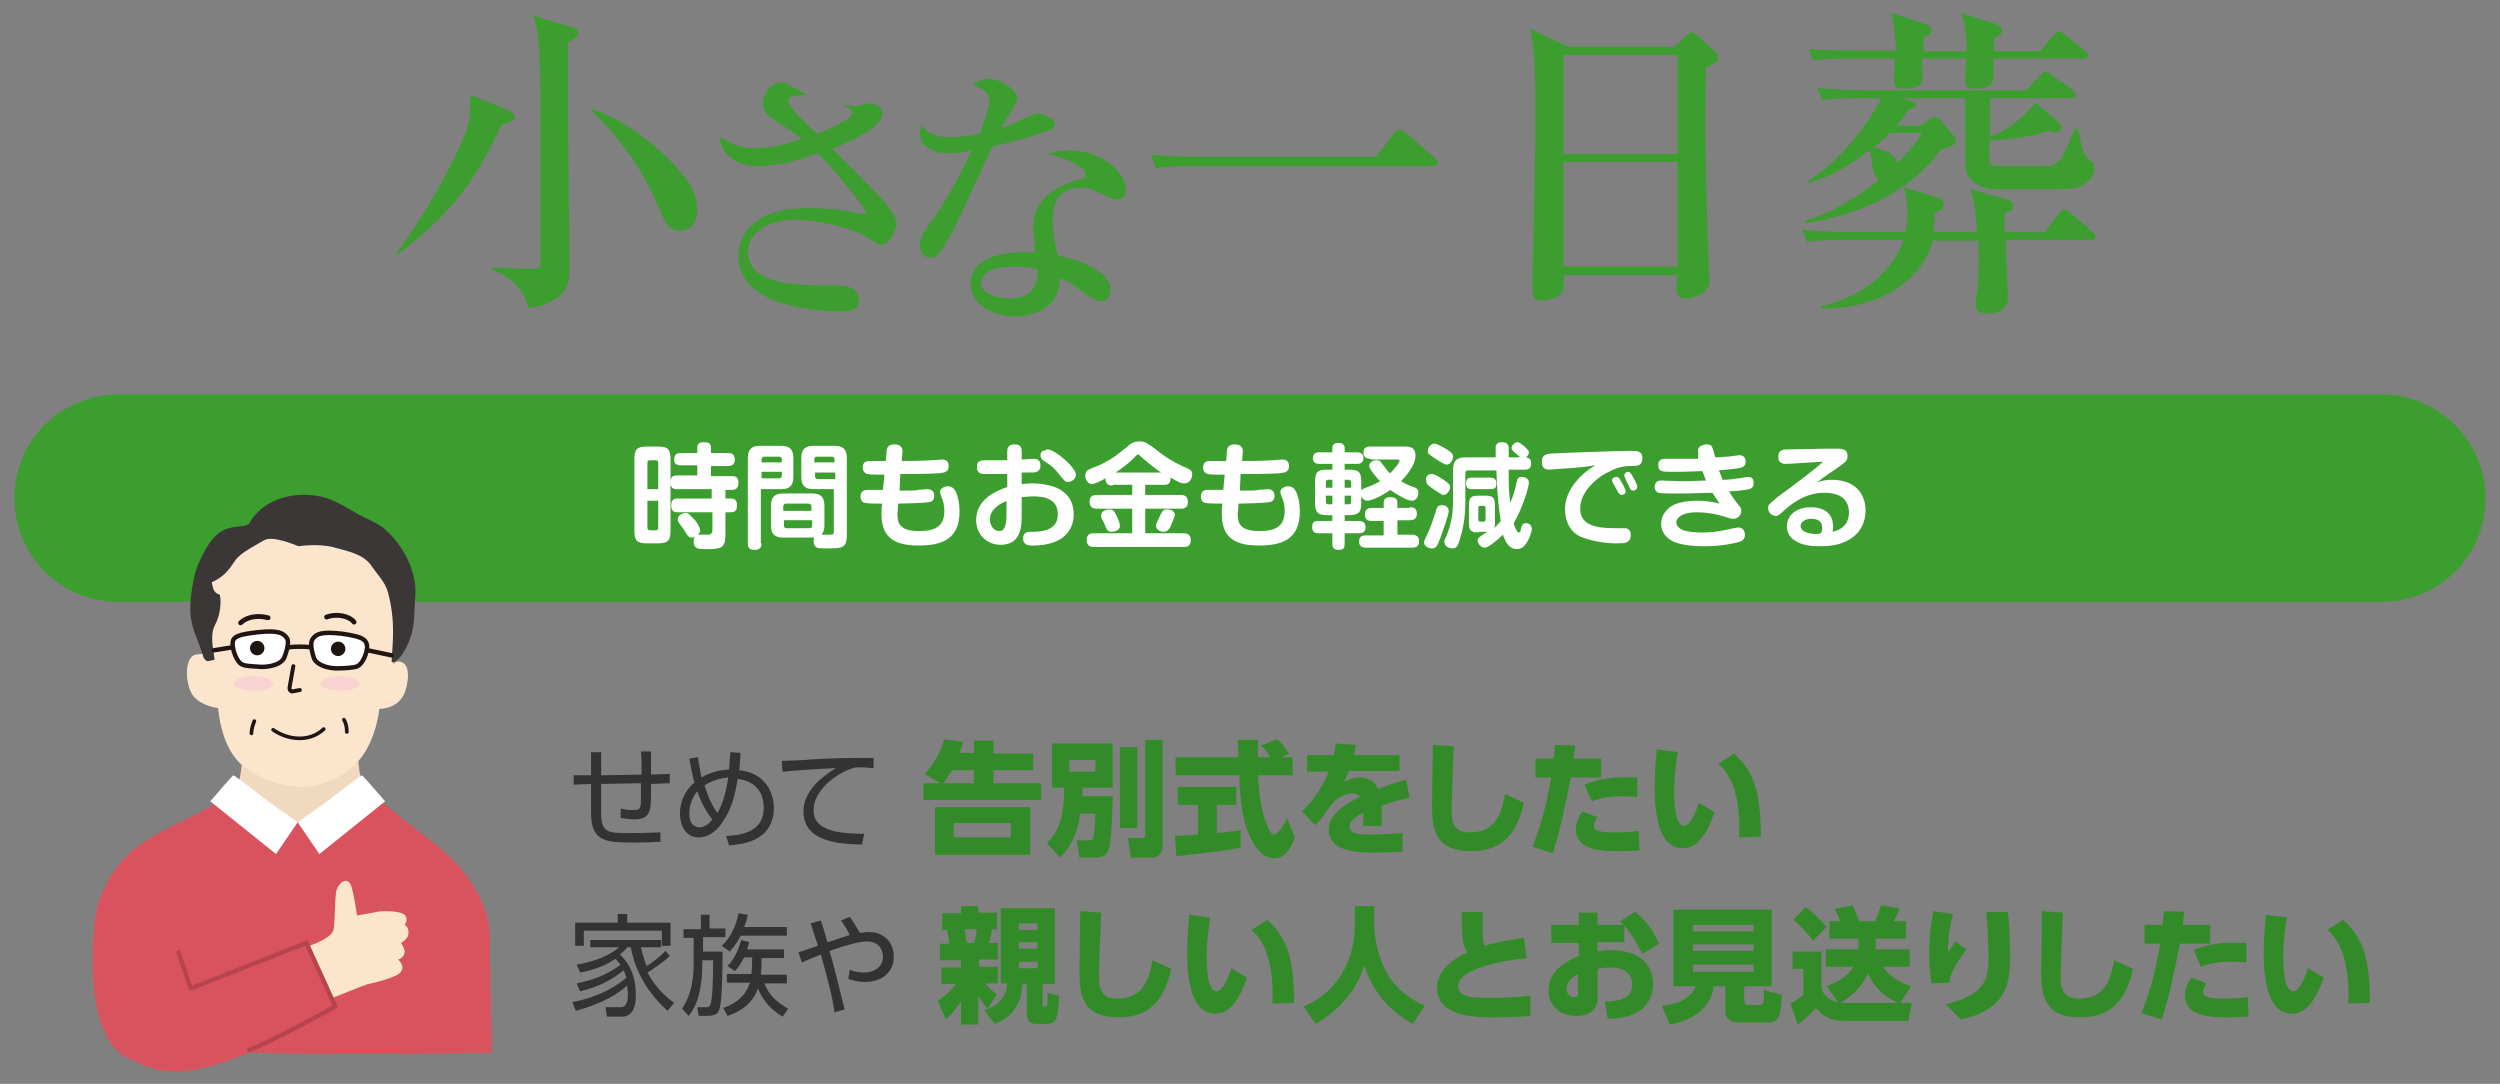<?xml version="1.0" encoding="utf-8"?>
<!-- Generator: Adobe Illustrator 25.4.1, SVG Export Plug-In . SVG Version: 6.00 Build 0)  -->
<svg version="1.1" id="レイヤー_4" xmlns="http://www.w3.org/2000/svg" xmlns:xlink="http://www.w3.org/1999/xlink" x="0px"
	 y="0px" viewBox="0 0 346 150" style="enable-background:new 0 0 346 150;" xml:space="preserve">
<rect x="0" y="0" width="346" height="150" fill="#808080" stroke="none"/>
<style type="text/css">
	.st0{fill:#3C9E2F;}
	.st1{fill:#FFFFFF;}
	.st2{fill:#333333;}
	.st3{fill:#328B28;}
	.st4{fill:#F1D9BF;}
	.st5{fill:#FBE5CD;}
	.st6{fill:#D9535E;}
	.st7{fill:#3B3736;}
	.st8{fill:none;stroke:#211513;stroke-width:0.616;stroke-linecap:round;stroke-linejoin:round;stroke-miterlimit:10;}
	.st9{fill:#FFFFFF;stroke:#211513;stroke-width:0.616;stroke-linecap:round;stroke-linejoin:round;stroke-miterlimit:10;}
	.st10{fill:none;stroke:#211513;stroke-width:0.549;stroke-linecap:round;stroke-linejoin:round;stroke-miterlimit:10;}
	.st11{fill:#211513;}
	.st12{fill:none;stroke:#211513;stroke-width:0.502;stroke-linecap:round;stroke-linejoin:round;stroke-miterlimit:10;}
	.st13{fill:none;stroke:#211513;stroke-width:0.669;stroke-linecap:round;stroke-linejoin:round;stroke-miterlimit:10;}
	.st14{fill:none;stroke:#211513;stroke-width:0.512;stroke-linecap:round;stroke-linejoin:round;stroke-miterlimit:10;}
	.st15{fill:none;stroke:#B6444E;stroke-width:0.616;stroke-linecap:round;stroke-linejoin:round;stroke-miterlimit:10;}
	.st16{fill:#F8D3CF;}
</style>
<g>
	<path class="st0" d="M329.6,83.3H16.4C8.4,83.3,2,76.9,2,68.9v0C2,61,8.4,54.6,16.4,54.6h313.2c7.9,0,14.4,6.4,14.4,14.4v0
		C344,76.9,337.6,83.3,329.6,83.3z"/>
	<g>
		<g>
			<path class="st0" d="M69.4,17.3c-3.3,7-6.5,12.1-14.4,17.9l-0.2-0.1c1.8-2.3,6.6-9.4,9.5-16.4c0.8-2,0.8-2.9,0.8-5.6l5.1,2.1
				c0.5,0.2,1,0.5,1,1C71.3,16.6,70.9,16.8,69.4,17.3z M78.6,5.9c0,1.3,0,3.6,0,7.1c0,3.8,0.2,20.5,0.2,23.9c0,1.5,0,3.1-1.7,4.3
				c-0.3,0.2-1.8,1.3-4,1.4c-0.6-3.2-3.6-4.7-5.1-5.4V37c0.5,0,3.7,0.2,4.8,0.2c1.8,0,2,0,2-0.9c0-5.4,0-15.1,0-21.2
				c0-0.9,0-8.8-0.5-11.1c-0.2-0.9-0.4-1.4-0.5-1.8L79,3.7c0.5,0.1,1,0.4,1,0.8C80.1,4.9,79.9,5.1,78.6,5.9z M94.2,31.9
				c-1.7,0-2.1-0.9-3.6-4.4c-2.6-6.1-7.5-11.1-8.8-12.2v-0.2c4.1,1.1,9.5,5.1,12.8,9.2c0.9,1,1.9,2.8,1.9,4.8
				C96.4,30.8,95.6,31.9,94.2,31.9z"/>
			<path class="st0" d="M122,33.9c-0.3,0-0.5-0.1-1.9-1c-3-1.8-8.1-2.5-10-2.5c-3.8,0-6.6,1.9-6.6,4.4c0,3.8,4.4,4.7,10.3,4.7
				c2.8,0,3.1,0,3.9,0.3c0.4,0.2,1.2,0.7,1.2,1.8c0,1.4-1.6,1.5-2.3,1.5c-2.6,0-14.4-0.3-14.4-7.7c0-3.1,2.1-4.6,3.3-5.3
				c2.1-1.3,5.7-1.3,6.5-1.3c3.2,0,4.6,0.3,7.2,0.8c0.2,0,0.3,0,0.4,0s0.2,0,0.2-0.2c0-0.6-4.4-6-6.6-8.2c-2.5,0.9-5.3,1.8-8.4,1.8
				c-2.3,0-4.9-1.1-5.2-4.1c1.5,1,2.7,1.6,4.8,1.6c2.8,0,4.9-0.7,6.5-1.3c-0.5-0.4-1.9-1.5-3.9-2.7c-1.4-0.9-1.4-1.8-1.4-2.1
				c0-1.8,1.4-3,2.5-3c0.5,0,0.8,0.2,3.5,1.7c-0.3,0.1-1.6,0.1-1.9,0.2c-0.3,0-0.6,0.3-0.6,0.7c0,0.9,2.9,3.5,4,4.5
				c1.2-0.4,4.9-2,4.9-2.9c0-0.3-0.7-0.7-1.2-1v-0.1c0.4,0.1,1.1,0.2,1.6,0.2c0.3,0,1.7-0.4,2-0.4c0.7,0,1.7,0.4,1.7,1.5
				c0,1.9-4.7,3.9-6.9,4.8c1.4,1.4,3.7,3.6,5,5c1.9,2,3.9,4,3.9,5.4C123.9,32.5,122.8,33.9,122,33.9z"/>
			<path class="st0" d="M145.1,18.1c-2.6,0.9-5.2,1.6-7.8,2.2c-4.8,10.5-5.7,12.6-7.4,14.8c-0.1,0.2-0.5,0.6-1.1,0.6
				c-0.5,0-1.5-0.4-1.5-1.8c0-1,0.5-1.7,0.8-2.1c1.2-1.7,3.7-5.1,6.4-11c-0.8,0.2-1.9,0.4-3.2,0.4c-3.4,0-4-1.9-4-2.8
				c0-0.4,0.1-0.7,0.3-1.1c0.6,1.1,1.8,1.7,4,1.7c1.2,0,2.3-0.2,4-0.5c0.2-0.5,1.3-3.4,1.3-4.6c0-1.4-1.6-1.9-2.2-2.1
				c0.6-0.6,1.3-0.9,2.2-0.9c1.5,0,3.9,1.6,3.9,2.7c0,0.5-0.5,1.1-0.7,1.5c-0.7,1.1-0.9,1.5-1.5,2.6c1-0.3,1.9-0.7,2.7-1.1
				c1.8-0.8,1.9-0.9,2.4-0.9c0.5,0,2.3,0.6,2.3,1.5C146,17.7,145.4,18,145.1,18.1z M154.7,27.6c-0.7,0-1.3-0.3-1.5-0.4
				c-1.7-0.9-2.3-1.2-3.6-1.2c-3.7,0-3.9,3-3.9,4.5c0,2,0.4,3.7,0.7,4.9c3.6,0.6,7.3,2.5,7.3,4.6c0,0.4-0.2,1.7-1.3,1.7
				c-0.7,0-2.3-1.1-3.1-1.7c-1.3-1-1.8-1.2-2.6-1.5c0,0.8-0.2,2.5-1.5,3.7c-1.6,1.5-4.3,1.6-4.8,1.6c-3.1,0-6.1-1.8-6.1-4.5
				c0-3.1,3.4-4.4,7.4-4.4c0.7,0,1.1,0,1.6,0.1c-0.2-2-0.3-2.7-0.3-3.6c0-4.6,4.5-6,6.1-6.5c0.2,0,0.9-0.2,1-0.3
				c0.2-0.1,0.2-0.3,0.2-0.4c0-0.8-2-2.2-5.3-2.9c1-0.3,1.8-0.5,2.9-0.5c4.7,0,7.9,3.2,7.9,5.3C155.9,26.9,155.5,27.6,154.7,27.6z
				 M140.4,36.9c-0.7,0-4.6,0-4.6,2.3c0,1.6,2.6,2.1,4,2.1c3.9,0,3.8-3.1,3.8-4C142.8,37.1,142.2,36.9,140.4,36.9z"/>
			<path class="st0" d="M190.5,21.6l2.5-3.2c0.3-0.4,0.5-0.5,0.7-0.5c0.3,0,0.7,0.4,0.9,0.5l3.8,3.3c0.3,0.3,0.5,0.5,0.5,0.8
				c0,0.4-0.4,0.5-0.8,0.5h-33.2c-2.8,0-3.8,0.1-4.9,0.3l-0.7-1.9c2.1,0.2,4.3,0.3,6.4,0.3H190.5z"/>
			<path class="st0" d="M231.7,6.5l1.6-1.5c0.3-0.3,0.5-0.5,0.8-0.5c0.3,0,0.6,0.2,0.9,0.5l2.3,2.1c0.1,0.1,0.5,0.5,0.5,0.9
				c0,0.5-0.3,0.8-1.7,1.3c0,1.4-0.1,4.5-0.1,8.3c0,4,0.4,17.7,0.5,19.4c0,0.3,0.1,1.9,0.1,2.1c0,1-1.5,2.2-3.2,2.2
				c-1.2,0-1.4-0.5-1.4-1.4c0-0.4,0.1-1.2,0.1-1.8h-15.7c0,0.8,0.1,1.7-0.1,2.1c-0.4,0.9-1.8,1.4-2.9,1.4c-1.3,0-1.3-0.9-1.3-1.5
				c0-0.3,0-1.4,0-1.8c0.2-6.6,0.4-17.8,0.4-22.3c0-8.5-0.3-9.9-0.7-12l5.3,2.5H231.7z M216.4,7.6v13.7h15.8V7.6H216.4z M216.4,22.4
				v14.5h15.8V22.4H216.4z"/>
			<path class="st0" d="M289.5,33.2h-11.9c0,1.3,0.3,7.7,0.3,8c0,2.2-2.6,2.2-2.7,2.2c-0.8,0-1.8-0.2-1.8-1.3c0-0.3,0.2-1.7,0.3-2
				c0.2-2.5,0.1-6.2,0.1-6.8h-6.3c-1.5,5.7-7.6,9.5-15.5,9.4v-0.3c5.1-1.1,9.7-4.3,11.5-9.2H255c-2.8,0-3.8,0.1-4.9,0.3l-0.7-1.7
				c2.8,0.3,5.9,0.3,6.4,0.3h7.9c0.1-0.5,0.3-1.4,0.3-2.7c0-0.8-0.1-2.1-0.5-3.5l4.5,1.4c0.5,0.1,1,0.5,1,1c0,0.5-0.1,0.5-1.2,1.2
				c-0.1,1.1-0.1,1.8-0.3,2.6h6.1c-0.2-3.4-0.4-4.4-0.9-5.9l4.7,1.3c0.4,0.1,1.2,0.3,1.2,1c0,0.5-0.4,0.7-1.2,1.1v2.5h5.6l2-2.6
				c0.3-0.4,0.5-0.5,0.7-0.5c0.3,0,0.7,0.3,0.9,0.5l2.9,2.5c0.2,0.2,0.5,0.4,0.5,0.7C290.1,33.2,289.7,33.2,289.5,33.2z M287.7,25.9
				c-1,0.3-2.9,0.3-3.4,0.3h-7.8c-0.5,0-2.3,0-3.5-1.1c-1-1-1-1.5-1-4.2v-7.3h-9.1l1.3,0.3c0.6,0.1,1,0.3,1,0.6
				c0,0.3-0.3,0.4-1.1,0.7c-0.6,1-1,1.5-1.6,2.2h3.3l1.1-0.8c0.3-0.2,0.6-0.4,0.9-0.4s0.6,0.2,0.8,0.5l1.8,2.1
				c0.1,0.2,0.3,0.5,0.3,0.7c0,0.5-0.4,0.7-2.1,1.2c-4.3,6-11.3,9-18.6,10.2l-0.1-0.4c2.2-0.7,5.7-2,10.1-5.6
				c-0.6-0.5-0.8-1.3-0.9-2c-0.2-1.6-0.2-1.8-0.4-2.1c-2.5,2-5.2,3.6-8.3,4.5l-0.2-0.2c5-3.2,8.7-8.6,10.2-11.5h-3.3
				c-2.8,0-3.8,0.1-4.9,0.3l-0.7-1.7c2.7,0.2,5.9,0.3,6.4,0.3h22.5l1.9-2c0.5-0.5,0.6-0.6,0.8-0.6c0.2,0,0.3,0,0.9,0.5l2.8,2
				c0.1,0.1,0.5,0.4,0.5,0.7c0,0.5-0.4,0.5-0.7,0.5h-11.2v5.3c0.5-0.1,3.6-1.3,6.3-4.7l3.1,2.6c0,0,0.5,0.5,0.5,0.9
				c0,0.3-0.1,0.6-0.8,0.6c-0.1,0-0.4,0-1-0.2c-1.1,0.4-3,1-8.2,1.4c0,1,0,2.7,0.1,3c0.2,0.5,0.9,0.5,1.5,0.5h5.6
				c2.4,0,2.5,0,4.7-5.2h0.4c0.4,2.1,0.7,3.8,1.6,4.4c0.5,0.3,0.6,0.4,0.6,0.9C290.1,24.1,289.1,25.4,287.7,25.9z M288.2,8.1h-12.3
				c0,2.4,0,2.7-0.1,3.1c-0.2,0.7-1.1,1.1-2.3,1.1c-1.4,0-1.5-0.5-1.5-1.2c0-0.3,0.1-2.7,0.1-3h-6.1c0,0.4,0.1,2.3,0.1,2.7
				c0,1-1.1,1.5-2.3,1.5c-0.5,0-1.7,0-1.7-1c0-0.2,0.1-1.3,0.1-1.5V8.1h-6.3c-2.8,0-3.8,0.1-4.9,0.3l-0.7-1.6C253.2,7,256.5,7,257,7
				h5.4c-0.1-2.6-0.2-3-0.6-5.2l4.6,1.5c0.5,0.2,0.9,0.4,0.9,0.9s-0.5,0.7-1.1,1c0,0.5,0,0.6,0,1.9h6c0-3-0.5-4.4-0.8-5.3l4.8,1.5
				c0.3,0.1,0.9,0.4,0.9,0.9c0,0.5-0.5,0.8-1.1,1.1c0,0.8,0,1.1,0,1.8h6.3l1.9-2.2c0.5-0.5,0.5-0.6,0.7-0.6c0.2,0,0.5,0.2,0.9,0.5
				l2.7,2.2c0.2,0.1,0.5,0.4,0.5,0.7C288.9,8,288.5,8.1,288.2,8.1z M261.6,18.4c-0.4,0.4-1,1-2.3,2c1.7,0.4,2.9,0.8,3.3,2.2
				c0.9-0.9,2.4-2.5,3.4-4.2H261.6z"/>
		</g>
	</g>
	<g>
		<g>
			<path class="st1" d="M92.8,73.4c0,1.4-0.3,1.8-1.8,1.8h-1.4c-1.4,0-1.8-0.3-1.8-1.8v-9.8c0-1.4,0.3-1.8,1.8-1.8H91
				c1.4,0,1.8,0.3,1.8,1.8V73.4z M91.1,67.7v-3.6c0-0.3-0.1-0.4-0.4-0.4H90c-0.3,0-0.4,0.1-0.4,0.4v3.6H91.1z M91.1,69.3h-1.5V73
				c0,0.3,0.1,0.4,0.4,0.4h0.7c0.3,0,0.4-0.1,0.4-0.4V69.3z M98.5,70.9h-4.7c-0.3,0-0.9,0-0.9-0.9c0-0.7,0.2-1,0.9-1h4.7v-1.3h-4.8
				c-0.3,0-0.9,0-0.9-0.9c0-0.7,0.2-1,0.9-1h2.8v-1.4h-2.3c-0.2,0-0.9,0-0.9-0.8c0-0.7,0.4-0.9,0.9-0.9h2.3v-0.7
				c0-0.6,0.3-0.8,0.9-0.8c0.6,0,1,0.1,1,0.8v0.7h2.4c0.2,0,0.9,0,0.9,0.9c0,0.8-0.6,0.9-0.9,0.9h-2.4v1.4h2.9c0.3,0,0.9,0,0.9,0.9
				c0,0.6-0.2,1-0.9,1h-0.9V69h0.8c0.6,0,0.8,0.4,0.8,0.9c0,0.5-0.1,1-0.8,1h-0.8V74c0,1.9-0.6,2-2.7,2c-1,0-1.7,0-1.7-1.1
				c0-0.4,0.1-0.5,0.2-0.6c-0.1,0-0.2,0.1-0.4,0.1c-0.5,0-0.6-0.2-0.9-0.7c-0.2-0.3-0.5-0.8-0.7-1c-0.3-0.4-0.4-0.6-0.4-0.8
				c0-0.7,0.8-0.9,1.1-0.9c0.4,0,0.5,0.2,1.2,0.9c0.3,0.3,0.8,1.1,0.8,1.5c0,0.1,0,0.3-0.3,0.6c0.2,0,1.1,0,1.3,0
				c0.4,0,0.7-0.1,0.7-0.7V70.9z"/>
			<path class="st1" d="M105.4,75.2c0,0.2,0,0.9-0.9,0.9c-0.8,0-1-0.3-1-0.9V63.4c0-1.3,0.6-1.7,1.7-1.7h2.9c1.1,0,1.7,0.4,1.7,1.7
				v2.6c0,1.3-0.6,1.7-1.7,1.7h-2.8V75.2z M108.2,64v-0.4c0-0.2-0.1-0.4-0.4-0.4h-2c-0.3,0-0.4,0.2-0.4,0.4V64H108.2z M105.4,65.4
				v0.8h2.4c0.3,0,0.4-0.1,0.4-0.4v-0.5H105.4z M108.4,74.4c-1.1,0-1.7-0.4-1.7-1.7v-2.7c0-1.3,0.6-1.7,1.7-1.7h4
				c1.1,0,1.7,0.4,1.7,1.7v2.7c0,0.5-0.1,0.9-0.4,1.3c0.3,0,0.8,0,1.1,0c0.5,0,0.6,0,0.6-0.5v-5.8h-2.8c-1.1,0-1.7-0.4-1.7-1.7v-2.6
				c0-1.3,0.6-1.7,1.7-1.7h2.9c1.2,0,1.7,0.5,1.7,1.7v10.6c0,1.6-0.4,1.9-2.3,1.9c-1.3,0-1.6,0-1.8-0.1c-0.3-0.1-0.5-0.5-0.5-0.9
				c0-0.2,0-0.3,0.1-0.5c-0.1,0-0.2,0-0.3,0H108.4z M108.5,70.7h3.8v-0.6c0-0.2-0.1-0.4-0.4-0.4h-3.1c-0.2,0-0.4,0.1-0.4,0.4V70.7z
				 M108.5,72v0.7c0,0.3,0.1,0.4,0.4,0.4h3.1c0.3,0,0.4-0.1,0.4-0.4V72H108.5z M112.8,64h2.7v-0.4c0-0.2-0.1-0.4-0.4-0.4h-2
				c-0.3,0-0.4,0.1-0.4,0.4V64z M115.5,65.4h-2.7v0.5c0,0.2,0.1,0.4,0.4,0.4h2.4V65.4z"/>
			<path class="st1" d="M124.5,67.9c2,0,2.1,0,2.6-0.1c0.2,0,1-0.1,1.2-0.1c0.2,0,1,0,1,0.9c0,0.8-0.6,0.9-0.8,0.9
				c-0.4,0.1-3.3,0.2-4,0.2h-0.2c0,0.7-0.1,1.3-0.1,1.4c0,1.3,0.3,2.4,3,2.4c2.3,0,3.5-0.7,3.5-2.8c0-0.8-0.2-1.5-0.4-1.9
				c-0.1-0.4-0.2-0.5-0.2-0.7c0-0.5,0.6-0.8,1.1-0.8c0.6,0,0.9,0.4,1.1,0.8c0.3,0.6,0.5,1.6,0.5,2.7c0,4-2.7,4.7-5.7,4.7
				c-3.8,0-5.1-1.5-5.1-4.4c0-0.3,0-1,0.1-1.4c-0.5,0-2,0-2.4-0.1c-0.4-0.1-0.6-0.4-0.6-0.9c0-0.9,0.8-0.9,1-0.9c0.6,0,1.5,0,2.1,0
				l0.2-2.1c-0.5,0-2,0-2.4-0.1c-0.3-0.1-0.6-0.4-0.6-0.9c0-0.9,0.7-0.9,1.1-0.9c0.3,0,1.8,0,2.1,0l0.1-1.2c0-0.5,0.1-1.1,1.1-1.1
				c0.6,0,1.2,0.3,1.1,1.1l-0.1,1.2c1.1,0,2.5,0,4.2-0.1c0.2,0,1.1-0.1,1.3-0.1c0.3,0,1,0,1,0.9c0,0.9-0.7,0.9-1.3,1
				c-1.8,0.1-3.6,0.1-5.4,0.1L124.5,67.9z"/>
			<path class="st1" d="M141.4,67c0.3,0,0.8-0.1,1.5-0.1c0.3,0,2.9,0,4.3,1.2c1.1,0.8,1.4,2.1,1.4,3.1c0,1.6-0.8,3.2-2.9,3.9
				c-0.9,0.3-1.8,0.4-2.7,0.4c-0.6,0-1.4,0-1.4-1c0-0.9,0.7-0.9,1.1-0.9c1.1,0,3.7,0,3.7-2.4c0-2.2-1.9-2.5-3.4-2.5
				c-0.8,0-1.2,0.1-1.6,0.1v2.4c0,1.5,0,4.2-2.9,4.2c-2,0-3.4-1.5-3.4-3.4c0-3,2.9-4.1,4.3-4.6v-1.8c-1,0-2.9,0-3,0
				c-0.5,0-1.2,0-1.2-1c0-0.9,0.7-0.9,1.2-0.9c1.9,0,2.1,0,3,0v-1.1c0-0.4,0-1.1,1-1.1c1,0,1,0.6,1,1.1v1c1.3-0.1,1.5-0.1,1.6-0.1
				c0.3,0,1,0,1,0.9c0,0.7-0.4,0.8-0.5,0.9c-0.2,0.1-0.4,0.1-2.1,0.1V67z M139.4,69.3c-0.8,0.3-2.4,1.1-2.4,2.6
				c0,0.9,0.6,1.6,1.3,1.6c0.7,0,1-0.7,1-2.4V69.3z M145,62.2c1,0,3.9,2.5,3.9,3.5c0,0.6-0.6,1-1.1,1c-0.4,0-0.5-0.2-1.1-0.9
				c-0.8-1.1-1.4-1.5-2.2-2c-0.4-0.2-0.5-0.6-0.5-0.8c0-0.3,0.2-0.5,0.3-0.6C144.4,62.5,144.7,62.2,145,62.2z"/>
			<path class="st1" d="M154,67.2c-0.8,0-1-0.4-1-1c-0.5,0.3-1.5,0.8-1.9,0.8c-0.5,0-0.9-0.6-0.9-1.2c0-0.6,0.4-0.8,0.9-1
				c0.8-0.3,1.3-0.5,1.8-0.8c1.2-0.6,1.6-1,2.9-2c0.8-0.7,1.1-0.9,1.9-0.9c0.8,0,1,0.2,2,0.9c1.4,1.1,2.5,1.9,4.6,2.8
				c0.4,0.2,0.7,0.3,0.7,0.9c0,0.3-0.2,1.2-1.1,1.2c-0.4,0-0.7-0.1-1.9-0.8c0,0.5,0,1-0.9,1h-2.6v1.4h4.9c0.7,0,1,0.3,1,1
				c0,0.9-0.7,0.9-1,0.9h-4.9v3.4h5.3c0.7,0,1,0.3,1,1c0,0.9-0.7,0.9-1,0.9h-12.4c-0.7,0-1-0.3-1-1c0-0.9,0.7-0.9,1-0.9h5.3v-3.4
				h-4.9c-0.7,0-1-0.3-1-1c0-0.9,0.7-0.9,1-0.9h4.9v-1.4H154z M154.5,71.3c0.2,0.4,0.5,1.1,0.5,1.5c0,0.6-0.8,0.8-1.1,0.8
				c-0.6,0-0.7-0.2-1.1-1.2c0-0.1-0.3-0.5-0.3-0.6c-0.1-0.1-0.1-0.3-0.1-0.5c0-0.5,0.6-0.8,1.2-0.8
				C154.1,70.5,154.2,70.8,154.5,71.3z M160.7,65.4c-1.4-0.9-2.4-1.9-2.8-2.2c-0.2-0.2-0.3-0.3-0.4-0.3c-0.1,0-0.2,0.1-0.4,0.3
				c-0.8,0.9-2.1,1.8-2.7,2.2H160.7z M162,72.9c-0.2,0.3-0.4,0.7-1,0.7c-0.4,0-1-0.3-1-0.8c0-0.2,0-0.3,0.3-0.9
				c0.1-0.2,0.4-0.9,0.5-1c0.2-0.4,0.5-0.4,0.7-0.4c0.1,0,1.1,0,1.1,0.8C162.5,71.7,162.1,72.6,162,72.9z"/>
			<path class="st1" d="M171.6,67.9c2,0,2.1,0,2.6-0.1c0.2,0,1-0.1,1.2-0.1c0.2,0,1,0,1,0.9c0,0.8-0.6,0.9-0.8,0.9
				c-0.4,0.1-3.3,0.2-4,0.2h-0.2c0,0.7-0.1,1.3-0.1,1.4c0,1.3,0.3,2.4,3,2.4c2.3,0,3.5-0.7,3.5-2.8c0-0.8-0.2-1.5-0.4-1.9
				c-0.1-0.4-0.2-0.5-0.2-0.7c0-0.5,0.6-0.8,1.1-0.8c0.6,0,0.9,0.4,1.1,0.8c0.3,0.6,0.5,1.6,0.5,2.7c0,4-2.7,4.7-5.7,4.7
				c-3.8,0-5.1-1.5-5.1-4.4c0-0.3,0-1,0.1-1.4c-0.5,0-2,0-2.4-0.1c-0.4-0.1-0.6-0.4-0.6-0.9c0-0.9,0.8-0.9,1-0.9c0.6,0,1.5,0,2.1,0
				l0.2-2.1c-0.5,0-2,0-2.4-0.1c-0.3-0.1-0.6-0.4-0.6-0.9c0-0.9,0.7-0.9,1.1-0.9c0.3,0,1.8,0,2.1,0l0.1-1.2c0-0.5,0.1-1.1,1.1-1.1
				c0.6,0,1.2,0.3,1.1,1.1l-0.1,1.2c1.1,0,2.5,0,4.2-0.1c0.2,0,1.1-0.1,1.3-0.1c0.3,0,1,0,1,0.9c0,0.9-0.7,0.9-1.3,1
				c-1.8,0.1-3.6,0.1-5.4,0.1L171.6,67.9z"/>
			<path class="st1" d="M184.4,65v-0.8h-1.8c-0.2,0-0.9,0-0.9-0.8c0-0.8,0.7-0.8,0.9-0.8h1.8V62c0-0.7,0.6-0.7,0.9-0.7
				c0.4,0,0.8,0.2,0.8,0.7v0.6h1.7c0.2,0,0.9,0,0.9,0.8c0,0.8-0.7,0.8-0.9,0.8h-1.7V65h0.5c1.5,0,1.8,0.3,1.8,1.8v2.7
				c0,1.4-0.3,1.8-1.8,1.8h-0.5v0.8h1.9c0.3,0,1,0,1,0.9c0,0.8-0.7,0.8-1,0.8h-1.9v1.5c0,0.5-0.1,0.8-0.9,0.8
				c-0.8,0-0.8-0.6-0.8-0.8v-1.5h-1.9c-0.3,0-0.9,0-0.9-0.9s0.7-0.8,0.9-0.8h1.9v-0.8h-0.6c-1.4,0-1.8-0.3-1.8-1.8v-2.7
				c0-1.5,0.3-1.8,1.8-1.8H184.4z M184.4,67.5v-1.1h-0.5c-0.3,0-0.4,0.1-0.4,0.4v0.7H184.4z M184.4,68.6h-0.9v0.8
				c0,0.3,0.1,0.4,0.4,0.4h0.5V68.6z M186.1,67.5h0.9v-0.7c0-0.2-0.1-0.4-0.4-0.4h-0.5V67.5z M186.1,68.6v1.2h0.5
				c0.3,0,0.4-0.1,0.4-0.4v-0.8H186.1z M195.1,70.2c0.3,0,1,0,1,0.9c0,0.8-0.6,0.9-1,0.9h-1.7v2h2c0.2,0,1,0,1,0.9
				c0,0.9-0.7,0.9-1,0.9h-6.3c-0.2,0-1,0-1-0.8c0-0.7,0.3-0.9,1-0.9h2.4v-2h-1.7c-0.2,0-0.9,0-0.9-0.9c0-0.8,0.6-0.9,0.9-0.9h1.7
				v-0.7c0-0.6,0.4-0.8,0.9-0.8c0.5,0,1,0.1,1,0.8v0.7H195.1z M189.7,63.5c-0.2,0-1,0-1-0.8c0-0.7,0.3-0.9,1-0.9h4.7
				c0.6,0,1.5,0,1.5,1.3c0,0.8-0.6,2.1-2,3.5c0.4,0.2,0.8,0.5,1.7,0.8c0.4,0.1,0.7,0.3,0.7,0.8c0,0.5-0.3,1.1-0.9,1.1
				c-0.7,0-2.3-1-3-1.5c-0.9,0.7-2.5,1.5-3.2,1.5c-0.5,0-0.9-0.6-0.9-1c0-0.5,0.1-0.6,1.5-1.1c0.5-0.2,1-0.5,1.2-0.6
				c-0.5-0.5-1.5-1.7-1.5-2.1c0-0.5,0.5-0.8,1-0.8c0.3,0,0.5,0,0.8,0.5c0.7,0.9,0.7,1,1.1,1.3c0.6-0.6,1.3-1.5,1.3-1.7
				c0-0.1-0.1-0.2-0.2-0.2H189.7z"/>
			<path class="st1" d="M200.5,70.7c0,0.6-0.6,2.1-1.1,3.6c-0.5,1.4-0.7,1.6-1.2,1.6c-0.5,0-1.1-0.3-1.1-0.8c0-0.3,0-0.3,0.6-1.5
				c0.5-1.2,0.9-2.4,1.1-3.1c0.1-0.4,0.4-0.6,0.8-0.6C199.9,69.9,200.5,70.1,200.5,70.7z M198.1,65.6c0.2,0,0.5,0,1.7,0.8
				c0.7,0.5,0.9,0.7,0.9,1c0,0.4-0.4,1.1-0.9,1.1c-0.3,0-0.3-0.1-1.1-0.6c-0.2-0.1-1-0.7-1.1-0.8c-0.1-0.1-0.2-0.3-0.2-0.5
				C197.2,66.1,197.6,65.6,198.1,65.6z M198.5,61.4c0.4,0,1.2,0.5,1.6,0.7c0.8,0.5,1,0.7,1,1.1c0,0.5-0.4,1.1-0.9,1.1
				c-0.2,0-0.3-0.1-0.9-0.4c-1.7-1.1-1.7-1.1-1.7-1.5C197.6,62,198,61.4,198.5,61.4z M204.7,73.7c-1.2,0-1.4-0.3-1.4-1.4V70
				c0-1.2,0.3-1.4,1.4-1.4h0.8c1.1,0,1.4,0.2,1.4,1.4v2.3c0,0.2,0,0.6-0.1,0.8c0.3-0.3,0.6-0.6,0.9-1c-0.4-2.5-0.5-4.4-0.6-7h-3.9
				c-0.2,0-0.4,0.1-0.4,0.4v4.1c0,2.2-0.4,3.8-0.6,4.5c-0.4,1.5-0.6,1.8-1.2,1.8c-0.3,0-1.1-0.2-1.1-0.9c0-0.2,0-0.3,0.2-0.6
				c0.4-1,1-2.5,1-5.1v-4.3c0-1.3,0.6-1.7,1.7-1.7h4.2c0-0.3,0-1.3,0-1.5c0.1-0.5,0.5-0.6,0.9-0.6c0.6,0,0.8,0.3,0.9,0.6
				c0,0.2,0,0.2,0,1.5h1.6c-0.1-0.1-0.7-0.6-0.8-0.7c-0.3-0.3-0.4-0.4-0.4-0.6c0-0.4,0.5-0.8,0.8-0.8c0.3,0,0.6,0.3,1,0.6
				c0.4,0.4,0.6,0.6,0.6,0.8c0,0.3-0.2,0.5-0.4,0.7c0.6,0.1,0.7,0.4,0.7,0.8c0,0.6-0.2,0.9-0.9,0.9h-2.2c0,2.4,0,2.5,0.2,4.6
				c0.5-1.1,0.7-1.9,0.9-2.9c0.1-0.5,0.3-0.7,0.7-0.7c0.4,0,1,0.2,1,0.8c0,0.5-0.8,3.4-2.1,5.6c0,0.2,0.4,1.3,0.7,1.3
				c0.2,0,0.3-0.3,0.3-0.6c0.1-0.3,0.2-0.7,0.7-0.7c0.4,0,0.8,0.3,0.8,0.8c0,0.6-0.5,1.6-0.7,1.9c-0.5,0.8-1,0.9-1.4,0.9
				c-0.9,0-1.5-0.8-1.9-2c-0.6,0.6-2,1.8-2.5,1.8c-0.6,0-1-0.6-1-1c0-0.3,0.2-0.4,0.3-0.5c0.1-0.1,0.7-0.5,1.1-0.7
				c-0.1,0-0.3,0-0.6,0H204.7z M206.3,66.1c0.3,0,0.8,0.1,0.8,0.8c0,0.5-0.1,0.8-0.8,0.8h-2.6c-0.2,0-0.8,0-0.8-0.8
				c0-0.7,0.4-0.8,0.8-0.8H206.3z M205.6,70.3c0-0.2-0.1-0.3-0.3-0.3h-0.4c-0.2,0-0.3,0.1-0.3,0.3v1.6c0,0.2,0.1,0.3,0.3,0.3h0.4
				c0.2,0,0.3-0.1,0.3-0.3V70.3z"/>
			<path class="st1" d="M215.6,64.9c-0.2,0-1,0.1-1.2,0.1c-0.9,0-1-0.6-1-1.1c0-0.7,0.3-1,1-1.1c0.8-0.1,9.6-0.4,11.3-0.4
				c0.9,0,1.6,0,1.6,1c0,1.1-0.7,1.1-1.6,1.1c-1.3,0-2.2,0.3-3.8,1.2c-1.1,0.7-3.2,2.4-3.2,4.7c0,2.1,1.8,2.7,4.7,2.7
				c1.3,0,1.4,0,1.6,0c0.5,0.1,0.7,0.5,0.7,0.9c0,1.2-0.9,1.2-1.9,1.2c-2.2,0-4-0.5-5-0.9c-1.6-0.7-2.2-2.3-2.2-3.8
				c0-1.1,0.3-2.6,2-4.4c0.9-0.9,1.5-1.3,2.2-1.7C219,64.7,217.3,64.8,215.6,64.9z M223.2,66.8c0-0.1-0.1-0.2-0.1-0.3
				c0-0.3,0.3-0.5,0.6-0.5c0.3,0,0.4,0.1,0.7,0.7c0.2,0.3,0.6,1.1,0.6,1.3c0,0.4-0.4,0.5-0.6,0.5c-0.2,0-0.3-0.2-0.4-0.3
				c-0.1-0.2-0.3-0.5-0.4-0.7C223.6,67.5,223.3,66.9,223.2,66.8z M224.9,66.1c-0.1-0.1-0.1-0.2-0.1-0.3c0-0.3,0.3-0.5,0.5-0.5
				c0.3,0,0.4,0.2,0.7,0.7c0.1,0.2,0.6,1,0.6,1.4c0,0.3-0.3,0.5-0.6,0.5c-0.2,0-0.4-0.2-0.4-0.3c-0.1-0.1-0.3-0.7-0.4-0.8
				C225.2,66.7,224.9,66.2,224.9,66.1z"/>
			<path class="st1" d="M235,62.4c0-0.8,1-0.9,1.2-0.9c0.4,0,0.7,0.1,0.8,0.5c0.1,0.1,0.3,1.1,0.4,1.3c0.8,0,1.2-0.1,1.7-0.1
				c0.3,0,1.4-0.2,1.6-0.2c0.2,0,0.9,0,0.9,0.9c0,0.7-0.5,0.8-1,0.9c-0.5,0.1-1.8,0.2-2.7,0.3c0.3,0.7,0.4,1,0.5,1.3
				c0.8,0,1.6-0.1,2.2-0.2c0.2,0,1.1-0.2,1.3-0.2c0.8,0,0.8,0.6,0.8,0.9c0,0.5-0.3,0.7-0.6,0.8c-0.4,0.1-1.9,0.3-2.8,0.3
				c0.4,0.7,0.9,1.4,1.4,2c0.1,0.1,0.3,0.3,0.3,0.7c0,0.6-0.5,1.1-1.1,1.1c-0.1,0-0.3,0-0.6-0.1c-1.4-0.5-3-0.8-4.5-0.8
				c-1.9,0-2.8,0.7-2.8,1.4c0,0.7,0.8,1,1,1.1c0.7,0.2,1.5,0.3,2.7,0.3c0.9,0,2.1-0.1,3.8-0.5c0.9-0.2,1-0.2,1.1-0.2
				c0.8,0,0.9,0.8,0.9,1c0,0.7-0.5,0.9-0.8,1c-0.7,0.2-2.5,0.6-4.8,0.6c-1.4,0-2.9-0.1-4.2-0.6c-0.9-0.4-1.8-1.2-1.8-2.5
				c0-1,0.5-1.7,1.2-2.3c0.9-0.7,2.5-0.9,3.8-0.9c1,0,2,0.1,3.1,0.4c-0.3-0.4-0.4-0.6-1-1.5c-3.7,0.1-3.9,0.1-5.1,0.1
				c-0.4,0-2,0-2.4-0.1c-0.2-0.1-0.5-0.3-0.5-0.8c0-0.8,0.6-0.9,0.9-0.9c0.4,0,2.2,0.1,2.6,0.1c1.1,0,1.6,0,3.6-0.1
				c-0.3-0.8-0.4-1.1-0.5-1.3c-2.6,0.1-2.9,0.1-3.8,0.1c-1,0-1.5,0-1.8-0.1c-0.3-0.1-0.5-0.3-0.5-0.8c0-0.9,0.6-0.9,1.1-0.9
				c0.4,0,2.1,0,2.5,0c0.4,0,1.3,0,1.9,0C235.1,62.8,235,62.6,235,62.4z"/>
			<path class="st1" d="M253.5,66.4c3.3,0,4.7,2,4.7,4.3c0,1.2-0.5,3.3-2.9,4.3c-1.1,0.5-2.3,0.6-3.5,0.6c-1.9,0-2.8-0.4-3.4-0.8
				c-0.7-0.4-1.1-1.2-1.1-1.9c0-1.9,1.7-2.7,3.3-2.7c0.7,0,3.1,0.1,3.1,2.7c0,0.3,0,0.5-0.1,0.7c1.9-0.4,2.3-1.7,2.3-2.7
				c0-0.8-0.3-1.6-1-2.1c-0.7-0.5-1.7-0.6-2.4-0.6c-2.2,0-3.9,1-5.3,2.2c-1,0.9-1.1,1-1.4,1c-0.6,0-1.1-0.5-1.1-1.1
				c0-0.4,0.1-0.5,1.3-1.5c1.9-1.4,5.3-3.9,6.3-4.9c-0.4,0-4.5,0.3-5.1,0.3c-0.3,0-1.1,0-1.1-1c0-0.9,0.7-1,1.1-1
				c0.9,0,4.7-0.1,5.5-0.1c0.2,0,1.1,0,1.7,0c0.6,0,1.3,0.1,1.3,1c0,0.7-0.2,0.8-1.9,2c-1.3,0.8-1.9,1.4-2.4,1.7
				C252,66.6,252.5,66.4,253.5,66.4z M252.2,73.1c0-1.2-1-1.3-1.5-1.3c-0.8,0-1.5,0.4-1.5,1c0,0.7,1,1.1,2.1,1.1
				c0.3,0,0.4,0,0.7-0.1C252.1,73.6,252.2,73.4,252.2,73.1z"/>
		</g>
	</g>
	<g>
		<g>
			<path class="st2" d="M88.8,107.2c0-2,0-2.1-0.1-3.2l1.4,0c0,0.5,0,2.7,0,3.2l2.6-0.1l0,1.3l-2.6,0.1c0,0.3,0,1.5,0,1.7
				c0,2.2-0.3,3.2-2.3,3.2c-0.7,0-1.3-0.1-1.9-0.2l0-1.3c0.8,0.2,1.1,0.2,1.8,0.2c0.6,0,0.9,0,1-0.9c0-0.4,0-0.7,0-2.8l-5.5,0.1
				l0,4.2c0,2.6,1.1,2.6,3.9,2.6c2.5,0,3.5-0.1,4.3-0.1l0,1.3c-1.9,0.1-2.3,0.1-3.7,0.1c-3.7,0-5.9,0-5.9-4.1v-4l-2.4,0.1l0-1.3
				l2.4,0v-3.2h1.4v3.2L88.8,107.2z"/>
			<path class="st2" d="M96.6,104.8c0.1,0.9,0.3,1.9,0.5,2.8c0.3-0.2,1.7-1,3.8-1.1c0.1-1.2,0.1-1.8,0.2-2.4l1.4,0.1
				c-0.1,1.3-0.1,1.7-0.2,2.4c3.9,0.4,4.8,3.5,4.8,5.2c0,4.9-5,5.1-6.2,5.2l-0.4-1.3c1.4-0.1,5.2-0.2,5.2-3.9c0-3.5-2.9-3.9-3.6-4
				c-0.4,2.4-0.9,4.1-1.8,5.5c-0.8,1.4-2,2.6-3.6,2.6c-2,0-2.6-2-2.6-3.3c0-1.5,0.6-3.1,2-4.3c-0.4-1.5-0.6-2.8-0.7-3.3L96.6,104.8z
				 M96.5,109.5c-0.9,1.1-1.1,2.4-1.1,3.1c0,1.5,0.8,1.9,1.4,1.9c0.8,0,1.4-0.6,1.8-1.1C97.8,112.5,97,111,96.5,109.5z M100.8,107.6
				c-1.9,0.2-3,0.9-3.3,1.1c0.5,1.6,1.2,3.1,1.8,3.8C100.1,111.2,100.5,109.4,100.8,107.6z"/>
			<path class="st2" d="M120.9,106.3c-0.5,0-1-0.1-1.6-0.1c-0.8,0-1.1,0-1.5,0.2c-2.2,0.7-5.2,3.1-5.2,5.7c0,2,1.5,2.6,3.1,3
				c1.1,0.2,2.5,0.3,3.9,0.3l-0.3,1.5c-3-0.1-8.1-0.3-8.1-4.6c0-2.9,2.7-4.9,4.5-6c-0.4,0-5.7,0.3-7.4,0.5l-0.1-1.5
				c0.9,0,3.4-0.1,4.1-0.2c3.4-0.2,4.8-0.2,8.6-0.2L120.9,106.3z"/>
			<path class="st3" d="M134.8,104.3v-1.8h2.7v1.8h5.5v2.3h-5.5v1.8h6.6v2.3h-16.3v-2.3h2.3l-2.1-1.3c1.2-1.4,2.1-2.7,2.7-4.8
				l2.6,0.4c-0.2,0.7-0.3,1-0.5,1.5H134.8z M142.6,118.3h-13.2v-6.6h13.2V118.3z M131.8,106.6c-0.6,0.9-0.8,1.2-1.3,1.8h4.3v-1.8
				H131.8z M139.9,113.9H132v2h7.9V113.9z"/>
			<path class="st3" d="M149.5,112.5c-0.4,3.5-1.8,5.2-2.8,6.2l-1.8-2c1.8-1.9,2.3-3.6,2.4-7.7h-1.7v-6.1h8.4v6.1h-4.2
				c0,0.6,0,0.8,0,1.2h4.2c0,1.6-0.2,6.1-0.5,7.3c-0.2,0.4-0.4,1.2-2,1.2h-2.1l-0.4-2.4h1.5c0.5,0,0.7,0,0.8-0.3
				c0.2-0.5,0.3-2.8,0.3-3.4H149.5z M148,105.2v1.6h3.6v-1.6H148z M155,103.4h2.4v11.2H155V103.4z M158.5,102.4h2.4v14.7
				c0,1.6-1.3,1.6-1.6,1.6h-2.8l-0.4-2.7h1.9c0.5,0,0.5-0.1,0.5-0.7V102.4z"/>
			<path class="st3" d="M162.6,115.7c0.1,0,2.9-0.2,3.2-0.2v-4.1H163v-2.5h8.1v2.5h-2.7v3.9c1.9-0.2,2.7-0.3,3.3-0.4l0,2.4
				c-1.9,0.4-2.8,0.5-8.9,1.2L162.6,115.7z M177.3,104.8h1.6v2.5h-4.8c0.1,1.7,0.3,4.7,1.3,7c0.1,0.3,0.5,1.2,0.9,1.2
				c0.5,0,1.4-1.2,1.8-2.3l1.1,2.7c-0.3,0.8-1.1,2.9-2.8,2.9c-0.8,0-1.6-0.4-2.1-1c-2.5-2.7-2.7-7.7-2.8-10.5h-8.8v-2.5h8.7
				c0-0.3-0.1-2.3-0.1-2.4h2.8v2.4h1.7c-0.4-0.7-0.8-1.2-1.3-1.6l2.2-0.9c0.3,0.2,0.5,0.3,1.7,2L177.3,104.8z"/>
			<path class="st3" d="M193.7,104.4v2.3h-7c-0.2,0.5-0.4,0.8-0.7,1.5c0.7-0.3,1.3-0.6,2.1-0.6c1.6,0,2.3,0.8,2.6,1.6
				c0.6-0.2,2.3-0.9,3.9-1.3l0.5,2.5c-1.3,0.3-2.2,0.5-3.9,1.1c0,0.4,0.1,1.2,0,2.8h-2.6c0.1-1,0.1-1.6,0.1-1.8
				c-0.8,0.4-1.9,0.9-1.9,1.9c0,1.1,1.3,1.1,3,1.1c1.3,0,3-0.1,4.3-0.2v2.6c-2.6,0.1-3.1,0.1-3.7,0.1c-2.6,0-6.5-0.1-6.5-3.2
				c0-2.3,2.7-3.7,4.3-4.5c-0.2-0.4-0.7-0.5-1.1-0.5c-1,0-2.4,0.8-3.1,1.9c-1.3,1.9-1.7,2.3-2,2.5l-1.8-1.9c1.2-1.2,2.6-2.8,3.7-5.5
				h-3v-2.3h3.7c0.1-0.6,0.2-1,0.3-1.6l2.8,0.2c-0.2,0.8-0.2,1-0.3,1.4H193.7z"/>
			<path class="st3" d="M201.2,103.3c-0.1,2.5-0.3,8-0.3,8.6c0,1.9,0.2,3.3,2.6,3.3c3.8,0,4.4-3.2,4.8-5.3l2.6,1.2
				c-1.1,5-3.6,6.7-7.3,6.7c-4.7,0-5.4-2.7-5.4-6.1c0-1.4,0.1-7.4,0.1-8.6L201.2,103.3z"/>
			<path class="st3" d="M212.1,117.2c1.6-4.2,1.9-6.1,2.6-9.6h-2.2V105h2.5c0.1-0.6,0.1-1,0.2-1.9l2.8,0.1c-0.1,0.9-0.1,1-0.2,1.8
				h3.8v2.6h-4.2c-0.7,3.7-1.6,7.7-2.5,10.5L212.1,117.2z M221.1,113.1c-0.4,0.6-0.5,0.9-0.5,1.1c0,0.8,0.7,1,3,1
				c0.4,0,1.9,0,3.2-0.2l0.1,2.7c-0.7,0-1.3,0.1-2.7,0.1c-2.7,0-3.8-0.2-4.9-0.8c-0.7-0.4-1.2-1.3-1.2-2.2c0-1.2,0.6-2.1,0.9-2.5
				L221.1,113.1z M226.6,110.3c-0.5,0-1.1-0.1-1.9-0.1c-1.9,0-3.1,0.2-4.4,0.7l-1-2.3c2.2-0.9,3.5-1.1,7.3-1V110.3z"/>
			<path class="st3" d="M232.2,104.1c-0.2,1.2-0.5,3.2-0.5,5.4c0,1.5,0.1,4.8,1.4,4.8c0.8,0,1.6-1.8,2-3.2l2.2,1.3
				c-0.9,2.6-2.2,5-4.4,5c-3.5,0-3.9-5.3-3.9-8.4c0-2,0.2-4.2,0.3-5.3L232.2,104.1z M240.7,115.9c0.1-2.8,0-7.8-2.9-10.2l2.2-1.4
				c2.3,2.2,3.7,4.4,3.7,11.5L240.7,115.9z"/>
			<path class="st2" d="M92.7,132.3c-1.1,1.1-2.8,2.1-3.1,2.3c1.4,2.5,3,3.7,3.7,4.2l-0.9,1.1c-3.4-3-4.7-6.5-5.1-8.8h-0.5
				c-0.2,0.3-0.4,0.5-1,1c0.6,0.6,2.2,2.1,2.2,5.6c0,0.9-0.1,3-1.9,3h-2.1l-0.2-1.3l2,0c0.4,0,1.1,0,1.1-1.8c0-0.4-0.1-1-0.1-1.2
				c-1.2,1.1-3.4,2.5-7.1,3.5l-0.5-1.2c3.6-0.7,6-2.1,7.5-3.4c-0.2-0.6-0.3-0.9-0.4-1c-1.2,1-3.1,2.2-6,2.9l-0.5-1.1
				c3.1-0.6,4.9-1.7,6.1-2.6c-0.3-0.3-0.5-0.5-0.7-0.8c-1.5,1-3.2,1.6-4.9,1.9l-0.5-1.1c1.8-0.3,4.1-0.9,5.9-2.4h-4v-1h9.8v1h-2.8
				c0.3,1.3,0.6,2.1,0.8,2.6c0.3-0.2,1.6-1,2.6-2.1L92.7,132.3z M85.5,127.7v-1.2h1.3v1.2h6v3.2h-1.2v-2.1H80.8v2.1h-1.2v-3.2H85.5z
				"/>
			<path class="st2" d="M98.2,126.5v2h2.2v1.2h-3.1v2h2.7c0,3.6-0.1,6.9-0.4,7.8c-0.1,0.6-0.4,1.1-1.7,1.1h-1.2l-0.2-1.2l1.1,0
				c0.3,0,0.6,0,0.7-0.3c0.3-0.6,0.4-3.4,0.4-6.2h-1.5v0.4c0,4.8-1.3,6.6-1.9,7.3l-0.9-1c0.5-0.8,1.6-2.4,1.6-6.3v-3.5h-1.4v-1.2H97
				v-2H98.2z M99.9,130.9c1.2-1.1,2-2.8,2.3-4.5l1.3,0.2c-0.1,0.5-0.2,0.9-0.5,1.7h5.9v1.2h-6.4c-0.7,1.4-1.3,1.9-1.5,2.2
				L99.9,130.9z M108.5,131.4v1.2h-3.1c0,0.8,0,1.4-0.1,2.3h3.6v1.2h-3.1c0.3,0.8,0.9,2.2,3.3,3.5l-0.8,1.1
				c-1.3-0.8-2.6-1.9-3.4-3.9c-0.6,1.8-2.1,3.1-4.2,3.8l-0.6-1.1c3-1,3.6-3.2,3.7-3.5h-3.2v-1.2h3.4c0.1-1,0.1-1.7,0.1-2.3H103
				c-0.6,1.1-0.9,1.5-1.3,1.9l-1-0.7c1.2-1.2,1.7-3,1.9-3.6l1.1,0.3c-0.1,0.4-0.2,0.6-0.3,1H108.5z"/>
			<path class="st2" d="M115.5,140.1c-0.3-2.2-1-4.8-1.9-8c-1,0.4-1.7,0.7-2.6,1.1l-0.5-1.4c0.4-0.1,2.3-0.8,2.7-0.9
				c-0.6-1.9-0.7-2.1-1-3.1l1.4-0.4c0.2,0.6,0.3,0.8,0.9,3c0.1,0,1.6-0.5,3.1-1c-0.3-0.7-0.9-1.6-1.2-2l1.2-0.5
				c0.6,0.8,1,1.5,1.4,2.2c0.3,0,0.7-0.1,1.3-0.1c2.2,0,3.4,1.6,3.4,3.4c0,2.2-1.7,3.5-4,3.5c-1.1,0-1.9-0.3-2.3-0.4l0.2-1.3
				c0.4,0.2,1,0.4,2,0.4c1.3,0,2.6-0.7,2.6-2.2c0-0.6-0.3-2.1-2.2-2.1c-1.1,0-2.9,0.5-5.2,1.3c0.6,2,0.7,2.6,2.1,8.1L115.5,140.1z"
				/>
			<path class="st3" d="M135.5,126.3h2.5v2.3h-0.7c-0.1,0.7-0.2,1.3-0.4,1.9h1.2v2.3h-2.6v1h2.6v2.3h-1.7c0.4,0.6,0.9,1.1,1.6,1.5
				l-1.3,2c-0.8-0.9-1.1-1.4-1.3-1.7v3.9h-2.4v-3.2c-0.5,0.8-1.3,1.8-2.1,2.5l-1.1-2.6c1.4-0.9,2.1-1.8,2.5-2.3h-2v-2.3h2.7v-1h-2.9
				v-2.3h1.3c-0.1-0.9-0.2-1.4-0.3-1.9h-0.7v-2.3h2.6v-1h2.4V126.3z M133.5,128.6c0.1,0.8,0.2,1.2,0.3,1.9h1
				c0.3-0.9,0.3-1.4,0.4-1.9H133.5z M146,125.8v10.4h-1.7v2.7c0,0.4,0.1,0.4,0.2,0.4c0.3,0,0.4,0,0.4-0.1c0.1-0.1,0.1-1.6,0.1-1.8
				l1.6,0.4c-0.2,3.2-0.4,3.9-1.7,3.9h-1.3c-1,0-1.5-0.2-1.5-1.7v-3.8h-0.6c-0.1,1.7-0.6,4.3-3.8,5.5l-1.5-1.9
				c2.2-0.6,3.1-2.1,3.2-3.7h-0.9v-10.4H146z M141,127.8v0.9h2.6v-0.9H141z M141,130.4v0.9h2.6v-0.9H141z M141,133.1v0.9h2.6v-0.9
				H141z"/>
			<path class="st3" d="M152.4,126.3c-0.1,2.5-0.3,8-0.3,8.6c0,1.9,0.2,3.3,2.6,3.3c3.8,0,4.4-3.2,4.8-5.3l2.6,1.2
				c-1.1,5-3.6,6.7-7.3,6.7c-4.7,0-5.4-2.7-5.4-6.1c0-1.4,0.1-7.4,0.1-8.6L152.4,126.3z"/>
			<path class="st3" d="M167.5,127c-0.2,1.2-0.5,3.2-0.5,5.4c0,1.5,0.1,4.8,1.4,4.8c0.8,0,1.6-1.8,2-3.2l2.2,1.3
				c-0.9,2.6-2.2,5-4.4,5c-3.5,0-3.9-5.3-3.9-8.4c0-2,0.2-4.2,0.3-5.3L167.5,127z M176.1,138.9c0.1-2.8,0-7.8-2.9-10.2l2.2-1.4
				c2.3,2.2,3.7,4.4,3.7,11.5L176.1,138.9z"/>
			<path class="st3" d="M187.4,125.4h2.8v2.7c0,0.9,0.2,3.6,1.6,6.3c1.5,3,4.4,4.3,5.4,4.8l-1.7,2.5c-3.1-1.7-5.5-4.4-6.7-8.1
				c-1.1,3.8-3.9,6.5-6.7,8.1l-1.7-2.4c2.6-1.1,4.4-2.8,5.7-5.2c0.9-1.8,1.4-4,1.4-5.9V125.4z"/>
			<path class="st3" d="M211.3,132.6c-3,0.3-9.5,1.4-9.5,3.9c0,1.5,1.9,1.6,4.4,1.6c1,0,3.1,0,5.6-0.3l0,2.8
				c-0.9,0.1-2.5,0.2-4.8,0.2c-2.7,0-8.1,0-8.1-4.1c0-2.4,2.2-4,4.2-4.9c-0.3-0.4-0.5-0.8-0.6-1.5c-0.2-1.1-0.2-2.7-0.2-4.1h2.9
				c0,0.6,0,1.1,0,2.3c0,1.4,0,1.9,0.3,2.4c1.2-0.4,2.5-0.7,5.4-1.1L211.3,132.6z"/>
			<path class="st3" d="M224.8,130.4h-3.7v1.3c0.4-0.1,0.9-0.2,1.8-0.2c1.8,0,3.3,0.4,4.3,1.2c1.1,0.9,1.6,2.2,1.6,3.5
				c0,1-0.4,3.2-2.8,4.2c-1,0.4-2.2,0.6-3.5,0.6l-0.4-2.4c2.8,0,3.8-0.8,3.8-2.4c0-1.8-1.6-2.3-2.9-2.3c-0.7,0-1.6,0.1-1.9,0.2v4
				c0,2.1-1.7,2.5-2.9,2.5c-2.9,0-3.9-2-3.9-3.5c0-3,3-4.3,4.2-4.8v-1.8h-3.8v-2.5h3.8v-1.7h2.6v1.7h3.6c-0.2-0.2-0.3-0.3-0.5-0.5
				l2.1-1.3c1.7,1.3,2.7,3,3.3,4.4l-2.3,1.4c-0.8-1.5-1.6-2.9-2.5-3.9V130.4z M218.5,134.8c-0.4,0.2-1.7,0.8-1.7,2.1
				c0,0.8,0.7,1.1,1.1,1.1c0.5,0,0.5-0.3,0.5-0.6V134.8z"/>
			<path class="st3" d="M241.5,138.6c0,0.5,0.2,0.5,0.4,0.5h1.6c0.5,0,0.7-0.1,0.6-2.1l2.5,0.7c-0.1,2.1-0.2,3.8-1.7,3.8h-4.4
				c-1.4,0-1.7-1-1.7-1.4v-3.6h-1.6c-0.5,3.6-3.8,4.9-6.1,5.3l-1.1-2.6c2.3-0.2,4.2-1.2,4.7-2.7h-3.1v-10.6h13.6v10.6h-3.8V138.6z
				 M242.7,128h-8.4v0.9h8.4V128z M242.7,130.7h-8.4v0.9h8.4V130.7z M242.7,133.5h-8.4v1h8.4V133.5z"/>
			<path class="st3" d="M260.6,133.8c1.3,1.9,3.3,2.5,3.9,2.7l-1.5,2.3h1.6l-0.5,2.5h-8.9c-1.4,0-2.8-0.4-3.9-1.8
				c-0.6,0.7-1.4,1.5-2.5,2.3l-1-2.9c0.6-0.3,1-0.6,1.8-1.2v-3.6h-1.5v-2.4h4v5c0.1,0.5,0.4,1.6,2.3,2l-1.6-2.2
				c0.7-0.3,2.7-1,3.7-2.7h-3.8v-2.4h4.5v-1.5h-4v-2.4h1.5c-0.2-0.5-0.3-0.8-0.8-1.7l2.5-0.5c0.4,0.8,0.8,1.9,0.9,2.2h2.2
				c0.3-0.6,0.7-1.6,0.8-2.2l2.6,0.4c-0.1,0.3-0.2,0.7-0.8,1.8h1.7v2.4h-4.2v1.5h4.7v2.4H260.6z M249.9,125.5
				c0.9,0.7,1.7,1.4,2.9,2.8l-1.9,1.9c-0.3-0.5-1.4-1.8-2.7-2.9L249.9,125.5z M262.7,138.8c-2-0.9-3.3-2.1-4.2-4.1
				c-0.8,2-2.5,3.4-3.8,4.1c0.2,0,0.3,0,0.8,0H262.7z"/>
			<path class="st3" d="M270.3,126.5c-0.6,2.2-0.7,3.7-0.7,5.3c0.6-0.8,0.7-1.2,1-1.5l1.6,1.1c-0.4,0.5-2.3,2.8-2.4,4.6l-2.5,0.1
				c-0.2-1.4-0.3-2.7-0.3-4.1c0-3,0.4-5.1,0.6-5.9L270.3,126.5z M277.9,126.3c0.2,2,0.3,4,0.3,6c0,4.2-0.7,7.4-6.8,8.8l-2.1-2.1
				c5.8-1.4,5.9-3.8,5.9-6.8c0-2.4-0.2-4.6-0.3-6H277.9z"/>
			<path class="st3" d="M285.5,126.3c-0.1,2.5-0.3,8-0.3,8.6c0,1.9,0.2,3.3,2.6,3.3c3.8,0,4.4-3.2,4.8-5.3l2.6,1.2
				c-1.1,5-3.6,6.7-7.3,6.7c-4.7,0-5.4-2.7-5.4-6.1c0-1.4,0.1-7.4,0.1-8.6L285.5,126.3z"/>
			<path class="st3" d="M296.4,140.2c1.6-4.2,1.9-6.1,2.6-9.6h-2.2V128h2.5c0.1-0.6,0.1-1,0.2-1.9l2.8,0.1c-0.1,0.9-0.1,1-0.2,1.8
				h3.8v2.6h-4.2c-0.7,3.7-1.6,7.7-2.5,10.5L296.4,140.2z M305.4,136.1c-0.4,0.6-0.5,0.9-0.5,1.1c0,0.8,0.7,1,3,1
				c0.4,0,1.9,0,3.2-0.2l0.1,2.7c-0.7,0-1.3,0.1-2.7,0.1c-2.7,0-3.8-0.2-4.9-0.8c-0.7-0.4-1.2-1.3-1.2-2.2c0-1.2,0.6-2.1,0.9-2.5
				L305.4,136.1z M310.9,133.2c-0.5,0-1.1-0.1-1.9-0.1c-1.9,0-3.1,0.2-4.4,0.7l-1-2.3c2.2-0.9,3.5-1.1,7.3-1V133.2z"/>
			<path class="st3" d="M316.5,127c-0.2,1.2-0.5,3.2-0.5,5.4c0,1.5,0.1,4.8,1.4,4.8c0.8,0,1.6-1.8,2-3.2l2.2,1.3
				c-0.9,2.6-2.2,5-4.4,5c-3.5,0-3.9-5.3-3.9-8.4c0-2,0.2-4.2,0.3-5.3L316.5,127z M325,138.9c0.1-2.8,0-7.8-2.9-10.2l2.2-1.4
				c2.3,2.2,3.7,4.4,3.7,11.5L325,138.9z"/>
		</g>
	</g>
	<g>
		<path class="st4" d="M63.1,127.7c-0.4-4.4-3.5-7.8-5.7-9.2c-4.2-2.8-5.7-7.1-7.3-10.2c-0.5-1-0.8-6.8-0.8-6.8l-6.7,0.2l-8.8-0.2
			c0,0-0.3,5.8-0.8,6.8c-1.6,3.1-5.8,9-10,11.8c-2.1,1.4-1.3,3.1-1.7,7.5c-0.4,4.1,3.7,2.3,3.7,2.3l16.9,5.5l1.9,0l19.8,0
			C63.6,135.3,63.5,131.8,63.1,127.7z"/>
		<polygon class="st1" points="33.5,111.8 41.2,113.8 49,112.6 52.6,117.9 51.2,121.5 33.3,123.7 28.3,120.6 		"/>
		<path class="st5" d="M29.1,90.5c0,0-0.8-0.1-2,0.1c-1.6,0.3-1.5,3.9-0.5,5.5c1,1.6,3.6,1.9,3.6,1.9s0.3,5.8,3.7,8.2
			c2.4,1.7,4.9,2.6,7.7,2.7c1.4,0.1,4.1-0.5,6.5-2.2c3.9-2.7,4.4-8.6,4.4-8.6s2.8,0.1,3.6-2.5c0.6-1.9,0.5-3.7-0.6-4
			s-1.1,0.7-1.1,0.7s1.7-9.9-1.2-13.4s-9.3-7.1-13.6-6.2s-8.9,2.9-10.3,7C27.5,85.2,29.1,90.5,29.1,90.5z"/>
		<path class="st6" d="M61.7,118.1c-3.8-3.4-8.1-5.9-10.2-8.7c-0.2-0.2-4.5,0.8-7.5,3.3c-1.8,1.5-4.5,1.4-6.2-0.2
			c-2.6-2.4-5.8-3.2-6-2.9c-2.2,2.7-9.4,4.6-13.7,8.3c-1.9,1.7-4.5,5.2-5,9.6c-1.2,11.9,1.4,17.6,4.7,19c3.2,1.4,6.1,3.6,16.6-0.8
			c15.8,0.4,33.7,0,33.7,0s-0.3-12.1-0.3-15.7C67.9,126,65.4,121.4,61.7,118.1z"/>
		<path class="st1" d="M41.2,113.8c0,0-2.8-2-3-2.1c-2.2-1.6-5.7-4.4-5.9-4.4c-0.1,0-3.2,3.6-3.2,3.6l9.1,7.3L41.2,113.8z"/>
		<path class="st1" d="M41.2,113.8c0,0,2.8-2,3-2.1c2.2-1.6,5.7-4.4,5.9-4.4c0.1,0,3.2,3.6,3.2,3.6l-9.1,7.3L41.2,113.8z"/>
		<path class="st7" d="M28.2,91.1c-0.6-2.2-1.5-3.5-1.8-5.7c-0.2-1.4,0.1-3.8,0.4-5.2c0.2-1.2,0.7-2.4,1.3-3.5
			c0.8-1.6,1.9-3.2,3.6-3.6c0.6-0.2,1.2-0.2,1.9-0.3c0.3,0,0.5-0.1,0.7-0.2c0.2-0.1,0.3-0.3,0.4-0.5c1.6-2.6,4.9-3.8,8-3.6
			c3.1,0.2,4.4,1.3,7.1,2.8c0.8,0.4,2.6,1.2,3.3,1.8c1.9,1.6,3.5,4,4.1,6.5c0.2,0.7,0.3,1.4,0.3,2.2c0,0.7-0.2,3.3-0.2,4
			c-0.3,3.8-2.6,6.3-3.1,5.8c0.1-2.4,0.6-5.5-0.5-9.6c-0.4-1.5-1.5-2.5-2.3-3.7c-1.2-1.7-3.3-2-5.4-2.6c-2.1-0.5-4.7-0.1-4.7-0.1
			s-3.6-1.6-4.8-0.8c-1,0.6-3.2,1.7-3.9,2.7c-1,1.5-1.6,2.3-3.3,3.1c0.2,0.6,0.1,1.4,1.1,1.7c0.1,0,0.4,2.2-0.6,4.1
			c-0.8,1.5-0.3,3.2-0.1,4.9c-0.4,0.1-0.7,0.2-1.1,0.2L28.2,91.1z"/>
		<g>
			<path class="st8" d="M39.9,89.6c0,0,0.5-0.1,1.6-0.1s1.6,0.1,1.6,0.1"/>
			<line class="st8" x1="32.1" y1="89.6" x2="29.6" y2="90"/>
			<line class="st8" x1="50.9" y1="90" x2="54.2" y2="90.7"/>
			<path class="st9" d="M43.5,91.2c0,0-0.8-2.1-0.2-2.8c0.5-0.7,1.3-1,4-0.7c2.7,0.4,3.3,0.7,3.5,1.6c0.1,0.9-0.6,2.8-1.6,3
				c-0.5,0.1-1.3,0.2-2.6,0.2S43.9,92,43.5,91.2z"/>
			<path class="st9" d="M39.3,91.1c0,0,0.9-2.1,0.4-2.8c-0.5-0.7-1.2-1.1-4-0.8c-2.7,0.3-3.4,0.6-3.5,1.4s0.5,2.8,1.4,3.1
				c0.5,0.2,1.2,0.2,2.6,0.3C37.5,92.3,38.9,91.9,39.3,91.1z"/>
		</g>
		<path class="st10" d="M40.6,92.2L40.1,95c-0.1,0.3,0,0.6,0.3,0.7l1.1-0.2"/>
		<circle class="st11" cx="35.6" cy="89.7" r="1"/>
		<circle class="st11" cx="46.8" cy="89.8" r="1"/>
		<path class="st12" d="M37.8,101c2,1.4,5,1.8,7-0.1"/>
		<path class="st13" d="M45.2,85.4c1.3-0.5,3.1-0.2,3.8,0.7"/>
		<path class="st13" d="M37.1,85.5c-1.5-0.4-3-0.1-3.8,0.7"/>
		<path class="st14" d="M35.2,99.8c-0.2,0.5-0.4,1.1-0.4,1.7"/>
		<path class="st14" d="M47.6,99.6c0.3,0.5,0.4,1.1,0.4,1.7"/>
		<path class="st5" d="M46.2,128.5c0.2-1.7,0.1-3.1,0.3-5c0.1-0.8,1.1-2.2,1.9-1.3c0.5,0.6,1,4.5,1,4.5s1.8-0.3,2.8-0.5
			c1-0.2,3.3-0.1,3.8,0.4c0.6,0.6,0,1.4,0,1.4s0.7,0.3,0.5,1.4c-0.1,0.6-1,1.1-1,1.1s0.6,0.9,0.5,1.3c-0.1,0.8-0.9,1-0.9,1
			s1.2,1,0.2,1.9c-0.5,0.5-3.2,1.3-4.4,1.5c-0.4,0.1-5.1,2-5.1,2l-3.4-7.2C42.6,131,46.1,129.9,46.2,128.5z"/>
		<path class="st15" d="M34.5,145.3c2.7-0.9,11.9-6,11.9-6l-4-8.8l-16,6.3l-1.7-5"/>
		<g>
			<ellipse class="st16" cx="47.1" cy="94.6" rx="2.7" ry="1"/>
			<ellipse class="st16" cx="35.1" cy="94.6" rx="2.7" ry="1"/>
		</g>
	</g>
</g>
</svg>
